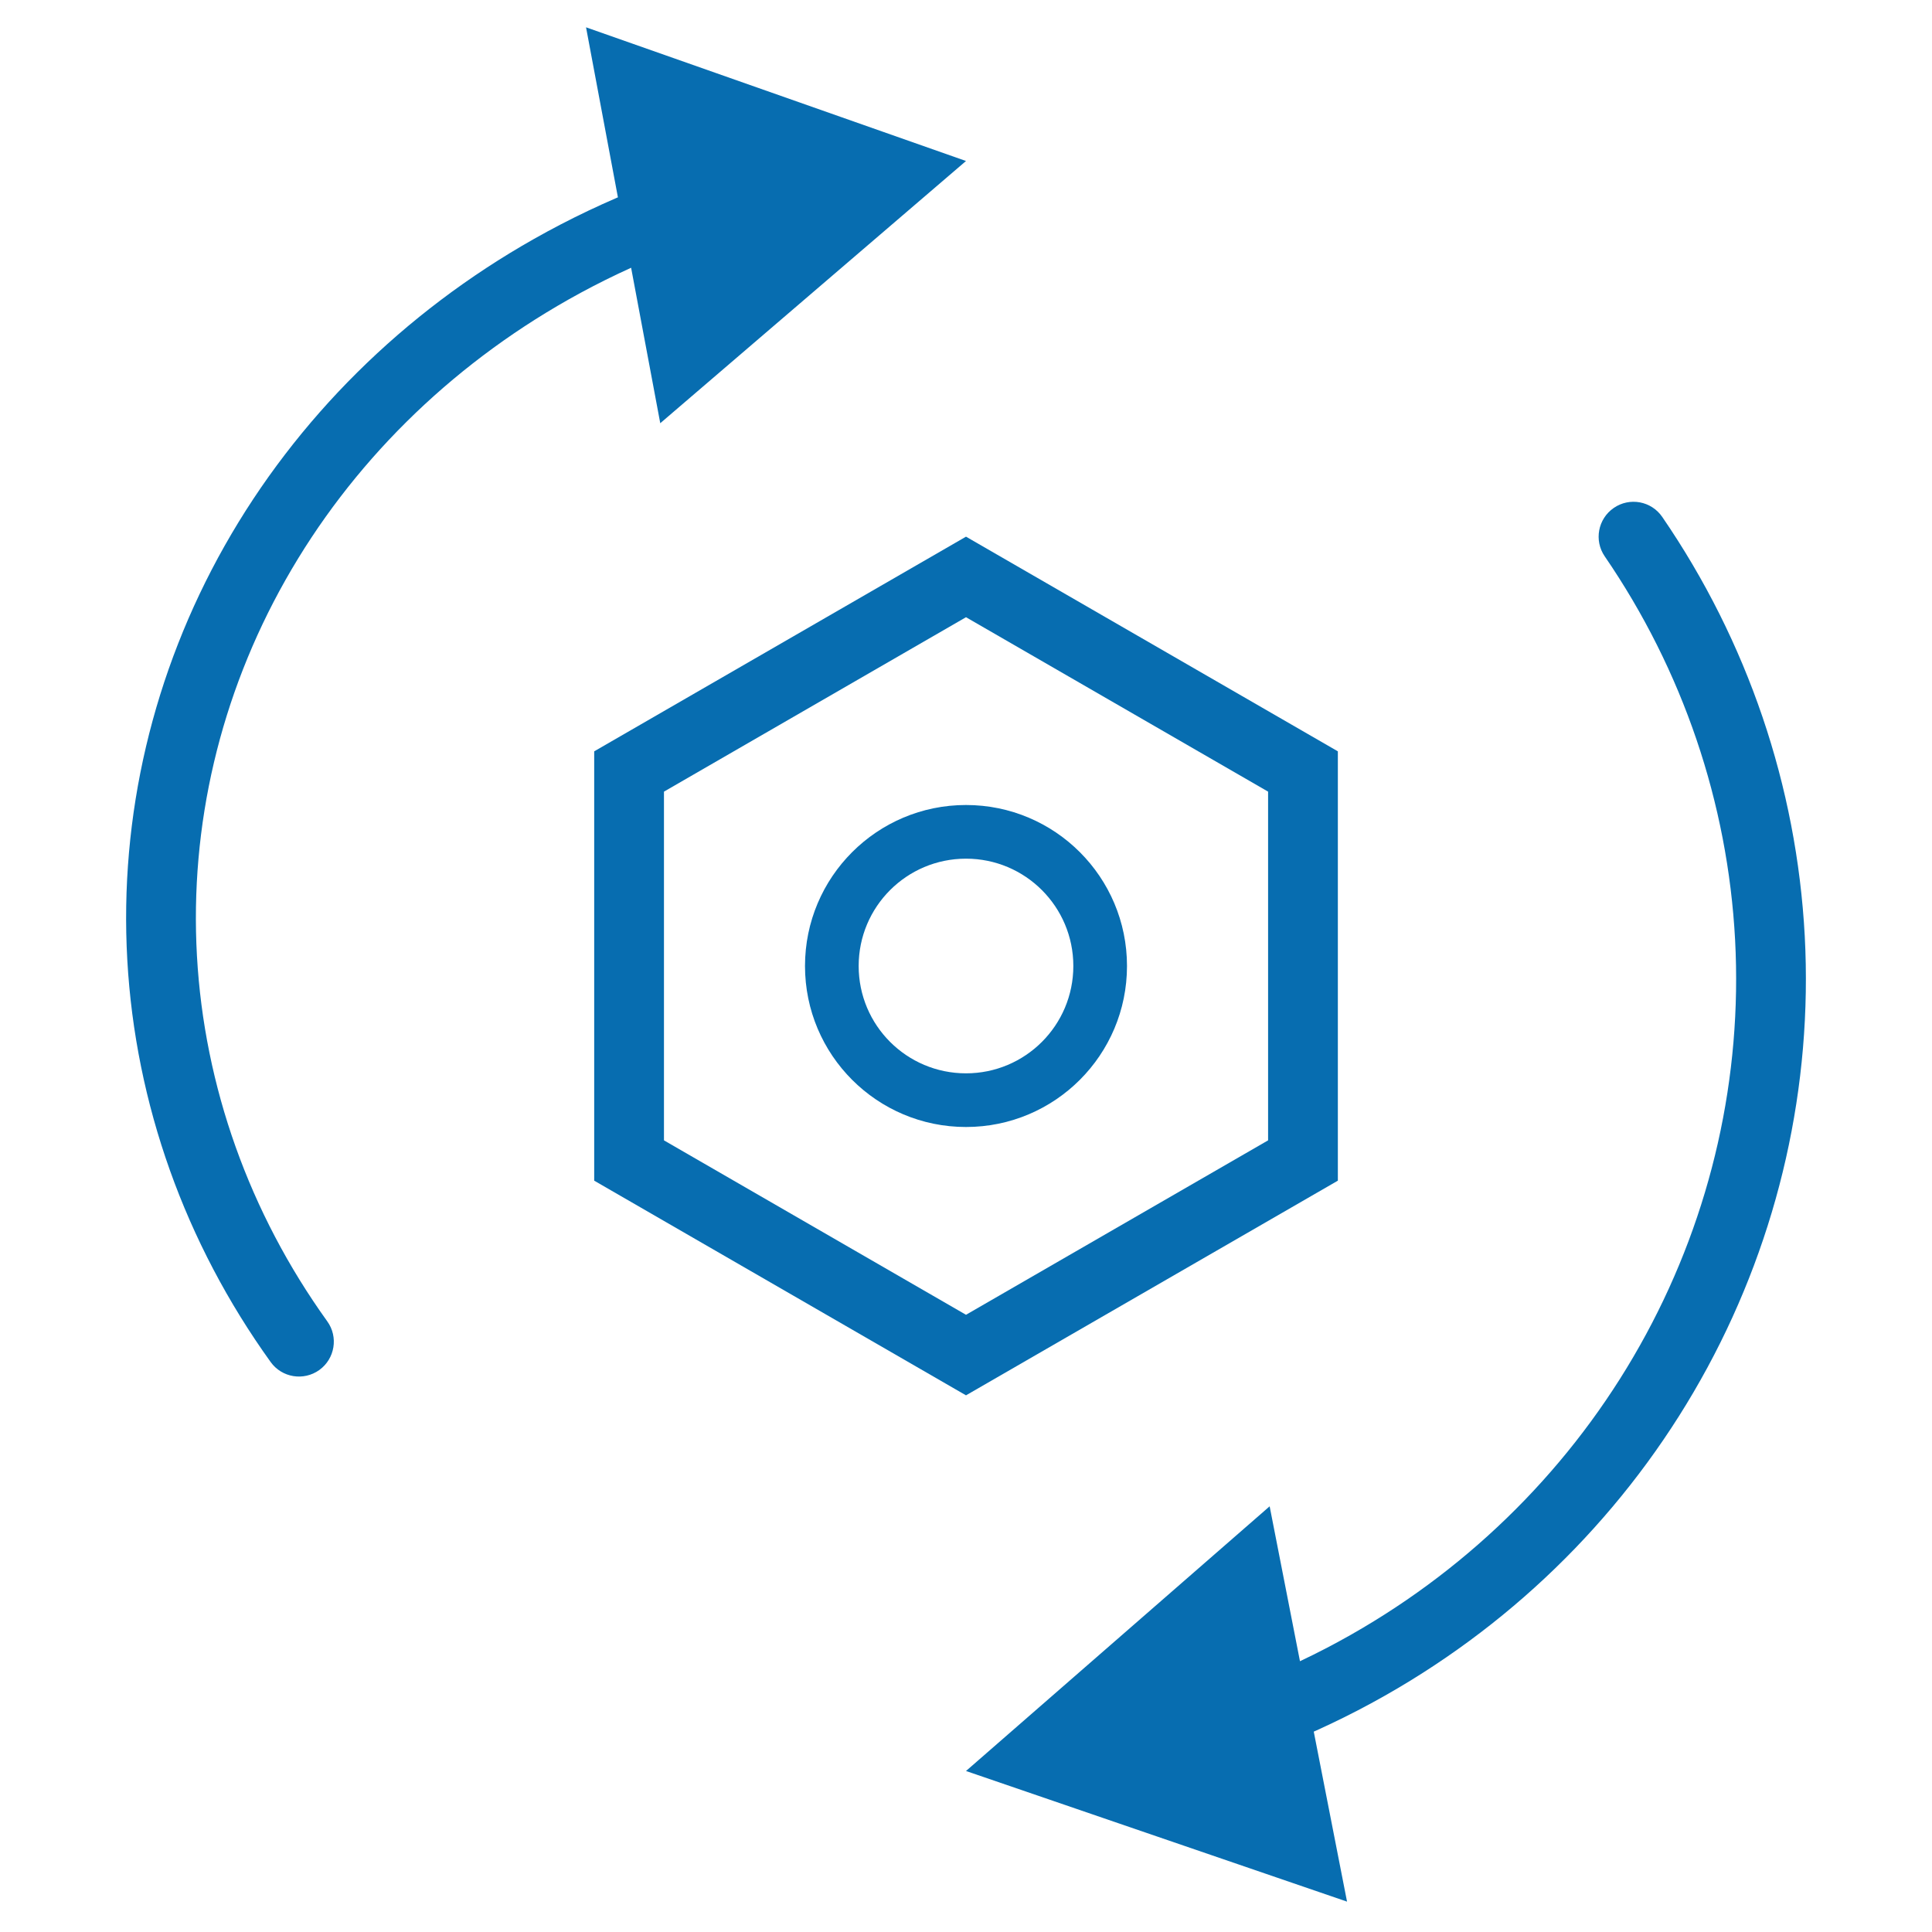 <svg width="36" height="36" viewBox="0 0 36 36" fill="none" xmlns="http://www.w3.org/2000/svg">
<path d="M5.043 25.379C5.252 25.671 5.658 25.737 5.95 25.528C6.241 25.318 6.308 24.912 6.098 24.621L5.043 25.379ZM18 3L10.92 0.509L12.303 7.886L18 3ZM6.098 24.621C4.645 22.598 3.807 20.244 3.67 17.814L2.372 17.887C2.523 20.57 3.448 23.16 5.043 25.379L6.098 24.621ZM3.67 17.814C3.533 15.384 4.102 12.962 5.319 10.808L4.187 10.168C2.85 12.536 2.221 15.204 2.372 17.887L3.67 17.814ZM5.319 10.808C6.536 8.653 8.358 6.845 10.592 5.582L9.952 4.451C7.519 5.826 5.525 7.801 4.187 10.168L5.319 10.808ZM10.592 5.582C11.201 5.238 11.834 4.938 12.486 4.683L12.014 3.472C11.305 3.749 10.615 4.076 9.952 4.451L10.592 5.582Z" fill="#076DB0"/>
<path d="M30.974 9.633C30.771 9.336 30.367 9.261 30.071 9.464C29.775 9.667 29.699 10.071 29.902 10.367L30.974 9.633ZM18 33L25.1 35.434L23.658 28.068L18 33ZM29.902 10.367C31.356 12.489 32.195 14.959 32.331 17.512L33.629 17.443C33.48 14.65 32.563 11.95 30.974 9.633L29.902 10.367ZM32.331 17.512C32.466 20.065 31.893 22.607 30.671 24.865L31.815 25.483C33.15 23.015 33.777 20.236 33.629 17.443L32.331 17.512ZM30.671 24.865C29.45 27.123 27.626 29.014 25.394 30.333L26.055 31.452C28.489 30.014 30.48 27.951 31.815 25.483L30.671 24.865ZM25.394 30.333C24.784 30.694 24.149 31.008 23.496 31.274L23.986 32.478C24.698 32.188 25.39 31.845 26.055 31.452L25.394 30.333Z" fill="#076DB0"/>
<path fill-rule="evenodd" clip-rule="evenodd" d="M18 20C19.105 20 20 19.105 20 18C20 16.895 19.105 16 18 16C16.895 16 16 16.895 16 18C16 19.105 16.895 20 18 20ZM18 21C19.657 21 21 19.657 21 18C21 16.343 19.657 15 18 15C16.343 15 15 16.343 15 18C15 19.657 16.343 21 18 21Z" fill="#076DB0"/>
<path fill-rule="evenodd" clip-rule="evenodd" d="M18 11.501L12.372 14.751V21.249L18 24.499L23.629 21.249V14.751L18 11.501ZM24.929 14L18 10L11.072 14V22L18 26L24.929 22V14Z" fill="#076DB0"/>
</svg>

